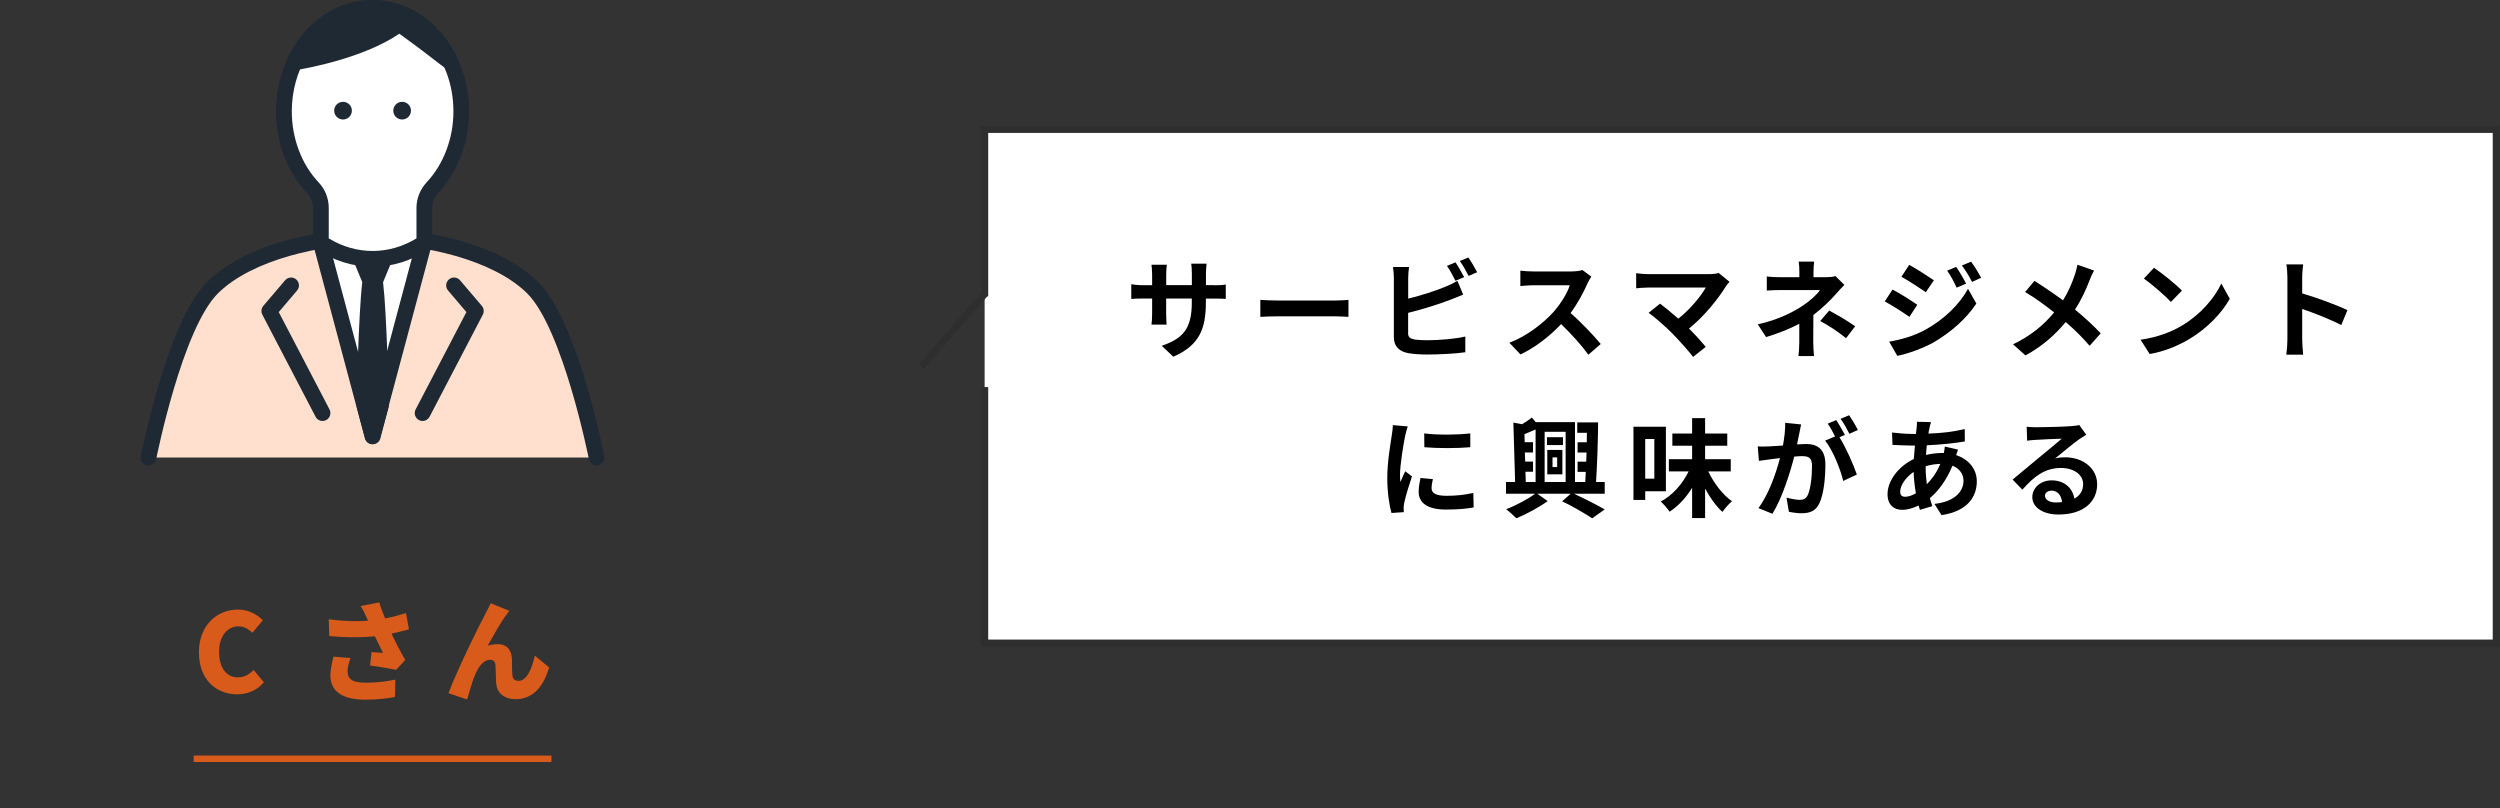 <?xml version="1.0" encoding="UTF-8"?><svg id="_レイヤー_1" xmlns="http://www.w3.org/2000/svg" width="387" height="125.12" viewBox="0 0 387 125.12"><rect x="0" y="0" width="387" height="125.12" fill="#333333" stroke="none"/><defs><style>.cls-1{fill:none;stroke:#d95b1b;}.cls-1,.cls-2,.cls-3{stroke-miterlimit:10;}.cls-4{fill:#d95b1b;}.cls-5{fill:#1e2934;}.cls-6,.cls-2,.cls-3{fill:#fff;}.cls-7{fill:#ffe0ce;}.cls-2{stroke-width:1.08px;}.cls-2,.cls-3{stroke:#2e2e2e;}.cls-3{stroke-width:1.11px;}</style></defs><polyline class="cls-3" points="152.42 59.92 152.42 99.56 386.43 99.56 386.43 20.02 152.42 20.02 152.42 45.88"/><line class="cls-2" x1="142.63" y1="56.76" x2="152.52" y2="45.41"/><path d="M187.91,44.16c.89,0,1.39-.03,1.84-.12v2.23c-.37-.03-.95-.05-1.84-.05h-1.24v.55c0,4.15-1,6.68-5.04,8.45l-1.79-1.69c3.23-1.12,4.65-2.58,4.65-6.68v-.64h-3.97v2.28c0,.74.05,1.42.07,1.76h-2.34c.05-.33.1-1,.1-1.76v-2.28h-1.42c-.84,0-1.44.03-1.81.07v-2.28c.3.05.97.15,1.81.15h1.42v-1.66c0-.64-.07-1.19-.1-1.51h2.38c-.05.32-.1.85-.1,1.52v1.64h3.97v-1.76c0-.67-.05-1.22-.1-1.56h2.38c-.03.33-.1.89-.1,1.56v1.76h1.24Z"/><path d="M195.1,46.42c.6.05,1.82.1,2.69.1h8.99c.77,0,1.52-.07,1.96-.1v2.63c-.4-.02-1.26-.08-1.96-.08h-8.99c-.95,0-2.08.03-2.69.08v-2.63Z"/><path d="M217.97,51.52c0,.72.33.9,1.09,1.05.5.07,1.19.1,1.94.1,1.74,0,4.45-.22,5.83-.58v2.44c-1.57.23-4.12.35-5.96.35-1.09,0-2.09-.08-2.81-.2-1.46-.25-2.29-1.05-2.29-2.49v-9.12c0-.37-.05-1.22-.13-1.74h2.48c-.08.52-.13,1.27-.13,1.74v3.16c1.98-.49,4.3-1.22,5.79-1.86.6-.23,1.17-.5,1.82-.9l.9,2.13c-.65.27-1.41.59-1.96.79-1.69.67-4.39,1.51-6.56,2.04v3.1ZM225.3,43.47c-.33-.69-.85-1.67-1.31-2.31l1.32-.55c.42.62,1.02,1.67,1.34,2.29l-1.36.57ZM227.3,39.86c.45.62,1.05,1.69,1.36,2.28l-1.32.57c-.35-.7-.89-1.67-1.36-2.31l1.32-.54Z"/><path d="M246.34,42.82c-.13.18-.44.7-.59,1.04-.57,1.31-1.51,3.1-2.63,4.6,1.66,1.44,3.68,3.58,4.67,4.79l-1.91,1.66c-1.09-1.51-2.64-3.21-4.22-4.74-1.77,1.88-4,3.62-6.29,4.7l-1.72-1.81c2.7-1.02,5.29-3.05,6.86-4.8,1.1-1.25,2.13-2.91,2.49-4.1h-5.67c-.7,0-1.62.1-1.98.12v-2.38c.45.07,1.47.12,1.98.12h5.89c.74,0,1.41-.1,1.74-.22l1.37,1.02Z"/><path d="M267.74,43.62c-.23.27-.45.49-.57.7-1.21,1.96-3.35,4.64-5.71,6.54.95.95,1.94,2.04,2.59,2.83l-1.96,1.56c-.7-.94-2.11-2.49-3.2-3.62-.97-.99-2.68-2.49-3.68-3.21l1.77-1.42c.67.5,1.77,1.41,2.83,2.33,1.89-1.51,3.46-3.45,4.25-4.82h-8.85c-.67,0-1.57.08-1.93.12v-2.34c.44.07,1.36.15,1.93.15h9.29c.64,0,1.21-.07,1.56-.18l1.67,1.37Z"/><path d="M285.52,44.09c-.42.42-.94.99-1.29,1.39-.85.97-2.13,2.23-3.52,3.28,0,1.34-.02,3.16-.02,4.22,0,.67.07,1.62.12,2.14h-2.41c.07-.47.13-1.47.13-2.14v-2.86c-1.54.82-3.33,1.51-5.14,2.06l-1.29-1.97c3.23-.72,5.39-1.88,6.83-2.8,1.29-.84,2.33-1.81,2.81-2.51h-6.06c-.6,0-1.66.03-2.18.08v-2.19c.64.1,1.56.12,2.14.12h2.9v-.87c0-.52-.03-1.12-.1-1.54h2.39c-.05.4-.1,1.02-.1,1.54v.87h2.01c.52,0,.99-.05,1.39-.17l1.37,1.36ZM283.16,48.08c1.54.84,2.41,1.32,4.02,2.43l-1.41,1.84c-1.46-1.16-2.54-1.86-4-2.66l1.39-1.61Z"/><path d="M296.8,47.17l-1.22,1.88c-.95-.67-2.7-1.79-3.82-2.39l1.21-1.84c1.14.6,2.98,1.76,3.83,2.36ZM298.14,50.99c2.85-1.59,5.19-3.88,6.51-6.28l1.29,2.28c-1.54,2.33-3.92,4.44-6.65,6.03-1.71.95-4.12,1.79-5.59,2.06l-1.26-2.19c1.87-.32,3.88-.89,5.69-1.89ZM299.36,43.39l-1.24,1.84c-.94-.65-2.68-1.77-3.78-2.39l1.21-1.84c1.1.6,2.95,1.79,3.82,2.39ZM304.35,43.91l-1.46.62c-.49-1.05-.87-1.77-1.47-2.63l1.39-.59c.49.7,1.15,1.82,1.54,2.59ZM306.69,43l-1.42.64c-.54-1.05-.95-1.71-1.57-2.54l1.42-.59c.52.67,1.17,1.76,1.57,2.49Z"/><path d="M324.16,41.88c-.22.37-.54,1.1-.69,1.49-.5,1.34-1.26,3.01-2.26,4.55,1.47,1.21,2.86,2.49,3.98,3.68l-1.72,1.93c-1.17-1.37-2.36-2.53-3.7-3.68-1.47,1.77-3.4,3.63-6.23,5.17l-1.92-1.72c2.73-1.32,4.72-2.95,6.36-4.94-1.19-.94-2.78-2.14-4.49-3.16l1.44-1.72c1.34.84,3.06,2.01,4.42,3.01.85-1.34,1.39-2.66,1.84-3.97.15-.42.32-1.1.4-1.54l2.56.9Z"/><path d="M337.77,50.4c2.85-1.69,5.04-4.25,6.09-6.51l1.31,2.36c-1.27,2.26-3.5,4.57-6.19,6.19-1.69,1.02-3.85,1.96-6.21,2.36l-1.41-2.21c2.61-.37,4.79-1.22,6.41-2.19ZM337.77,44.98l-1.71,1.76c-.87-.94-2.96-2.76-4.19-3.62l1.57-1.67c1.17.79,3.35,2.53,4.32,3.53Z"/><path d="M362.42,50.32c-1.72-.9-4.23-1.88-6.04-2.49v4.74c0,.49.08,1.66.15,2.33h-2.61c.1-.65.17-1.66.17-2.33v-9.61c0-.6-.05-1.44-.17-2.03h2.61c-.07.59-.15,1.32-.15,2.03v2.46c2.24.65,5.46,1.84,7,2.59l-.95,2.31Z"/><path d="M217.92,66c-.13.33-.33,1.17-.4,1.47-.23,1.1-.8,4.42-.8,6.08,0,.32.02.72.07,1.07.23-.59.5-1.14.74-1.67l1.04.8c-.47,1.39-1.02,3.18-1.19,4.07-.05.23-.1.6-.1.77.02.18.02.45.03.69l-1.91.13c-.33-1.15-.65-3.18-.65-5.42,0-2.49.5-5.29.69-6.56.07-.47.17-1.11.17-1.62l2.33.2ZM221.81,74.19c-.13.54-.2.94-.2,1.39,0,.74.64,1.17,2.31,1.17,1.49,0,2.71-.13,4.15-.44l.05,2.24c-1.07.2-2.41.33-4.29.33-2.86,0-4.22-1.04-4.22-2.73,0-.69.12-1.39.28-2.16l1.91.18ZM227.6,67.09v2.14c-2.04.18-5.04.18-7.11,0l-.02-2.14c2.04.28,5.34.22,7.13,0Z"/><path d="M243.64,76.43c1.72.79,3.63,1.77,4.77,2.43l-1.94,1.37c-1.07-.7-2.95-1.82-4.65-2.63l1.32-1.17h-5.17l1.61,1.14c-1.31.95-3.33,2.04-4.85,2.66-.38-.4-1.09-1.02-1.57-1.41,1.52-.57,3.38-1.57,4.47-2.39h-4.5v-1.82h1.41l-.27-9.19,1.34.25c.55-.33,1.12-.7,1.52-1.04l.6.72h6.08v9.26h1.59c.03-.49.05-1.02.08-1.57h-1.27v-1.57h1.34c.02-.47.03-.94.05-1.42h-1.39v-1.59h1.42c0-.49.02-.99.02-1.46h-1.49v-1.61h3.23c-.03,2.95-.15,6.61-.32,9.22h1.34v1.82h-4.75ZM236.19,74.61h1.52v-8.13c-.59.27-1.17.5-1.72.72l.03,1.25h1.29v1.59h-1.26l.05,1.42h1.21v1.57h-1.17l.05,1.57ZM239.11,66.84v7.77h3.25v-7.77h-3.25ZM241.95,68.9h-2.48v-1.22h2.48v1.22ZM239.52,69.65h2.34v3.78h-2.34v-3.78ZM240.33,72.3h.72v-1.49h-.72v1.49Z"/><path d="M254.68,76.05v1.34h-1.82v-11.33h5.02v9.99h-3.2ZM254.68,67.96v6.14h1.41v-6.14h-1.41ZM264.44,72.97c.87,1.83,2.23,3.62,3.67,4.62-.45.38-1.12,1.12-1.47,1.66-.99-.89-1.91-2.18-2.69-3.62v4.57h-2.01v-4.69c-.95,1.54-2.14,2.84-3.5,3.7-.3-.47-.92-1.19-1.36-1.57,1.81-.94,3.38-2.73,4.32-4.67h-3.06v-1.89h3.6v-2.08h-3.06v-1.89h3.06v-2.38h2.01v2.38h3.43v1.89h-3.43v2.08h3.97v1.89h-3.46Z"/><path d="M278.81,65.72c-.1.44-.2.95-.28,1.37-.1.5-.23,1.1-.35,1.71.55-.03,1.05-.07,1.39-.07,1.76,0,3,.79,3,3.16,0,1.96-.23,4.6-.94,6.04-.55,1.16-1.46,1.52-2.73,1.52-.62,0-1.42-.1-1.98-.23l-.37-2.19c.64.18,1.61.35,2.04.35.55,0,.97-.17,1.24-.72.45-.92.67-2.9.67-4.54,0-1.32-.57-1.51-1.61-1.51-.27,0-.67.03-1.14.07-.65,2.51-1.86,6.41-3.38,8.85l-2.16-.87c1.61-2.18,2.75-5.49,3.33-7.75-.59.07-1.1.13-1.42.18-.47.05-1.32.17-1.84.25l-.18-2.24c.6.05,1.16.02,1.76,0,.52-.02,1.31-.07,2.14-.13.23-1.27.37-2.48.35-3.52l2.46.25ZM284.75,67.69c.97,1.52,2.21,4.32,2.69,5.77l-2.11.99c-.44-1.84-1.61-4.77-2.8-6.24l1.54-.65c-.33-.64-.75-1.44-1.14-1.98l1.32-.55c.42.62,1,1.67,1.34,2.29l-.85.37ZM286.28,67.14c-.35-.7-.89-1.69-1.36-2.31l1.32-.55c.45.64,1.07,1.69,1.36,2.28l-1.32.59Z"/><path d="M303.11,69.6c-.08.18-.2.54-.3.85,1.92.64,3.2,2.13,3.2,4.07,0,2.33-1.39,4.62-5.46,5.22l-1.1-1.74c3.2-.35,4.5-1.96,4.5-3.58,0-1-.59-1.89-1.71-2.33-.92,2.26-2.24,3.98-3.5,5.02.12.44.25.84.38,1.24l-1.91.57c-.07-.2-.15-.43-.22-.67-.8.4-1.69.67-2.56.67-1.22,0-2.24-.74-2.24-2.43,0-2.11,1.76-4.35,4.07-5.44.05-.7.1-1.41.17-2.08h-.54c-.87,0-2.16-.07-2.93-.1l-.07-1.92c.59.08,2.04.22,3.06.22h.64l.1-.89c.03-.3.07-.7.05-.99l2.18.05c-.12.33-.18.64-.23.89-.07.27-.12.57-.17.89,2.01-.07,3.8-.27,5.62-.7l.02,1.91c-1.62.3-3.85.5-5.89.6-.05.49-.1.99-.12,1.49.79-.18,1.66-.3,2.48-.3h.28c.07-.33.13-.75.15-.99l2.04.47ZM296.58,76.36c-.18-1.04-.32-2.18-.35-3.31-1.24.84-2.08,2.11-2.08,3.05,0,.52.23.8.77.8.47,0,1.04-.18,1.66-.54ZM298.09,72.21c0,1.02.07,1.92.18,2.75.8-.8,1.54-1.81,2.09-3.15-.87.02-1.64.17-2.28.37v.03Z"/><path d="M322.95,67.29c-.4.25-.79.5-1.15.75-.89.62-2.63,2.09-3.67,2.93.55-.15,1.02-.18,1.56-.18,2.81,0,4.95,1.76,4.95,4.17,0,2.61-1.99,4.69-5.99,4.69-2.31,0-4.05-1.05-4.05-2.71,0-1.34,1.22-2.58,2.98-2.58,2.04,0,3.28,1.25,3.53,2.83.9-.49,1.36-1.26,1.36-2.26,0-1.49-1.51-2.49-3.43-2.49-2.54,0-4.2,1.36-5.98,3.36l-1.51-1.56c1.17-.95,3.16-2.64,4.15-3.45.92-.77,2.64-2.16,3.46-2.88-.85.02-3.13.12-4,.18-.45.02-.97.07-1.36.13l-.07-2.16c.47.05,1.04.08,1.51.08.87,0,4.42-.08,5.36-.17.69-.05,1.07-.12,1.27-.17l1.07,1.47ZM319.2,77.72c-.1-1.07-.72-1.77-1.62-1.77-.62,0-1.02.37-1.02.79,0,.62.7,1.04,1.67,1.04.35,0,.67-.02.97-.05Z"/><path class="cls-4" d="M30.79,100.98c0-4.22,2.84-6.62,6.05-6.62,1.65,0,2.97.77,3.84,1.66l-1.6,1.93c-.63-.58-1.29-.99-2.19-.99-1.63,0-2.98,1.46-2.98,3.92,0,2.52,1.15,3.98,2.93,3.98,1,0,1.82-.51,2.42-1.15l1.59,1.91c-1.07,1.24-2.49,1.86-4.13,1.86-3.21,0-5.93-2.22-5.92-6.5Z"/><path class="cls-4" d="M63.3,97.42c-.78.22-1.7.46-2.69.66.63,1.36,1.37,2.79,2.12,4.08l-1.41,1.53c-1.02-.21-2.68-.5-4.03-.67l.23-2.09c.53.05,1.29.12,1.77.14-.36-.73-.81-1.62-1.25-2.57-2.02.2-4.37.2-7.07-.03l-.08-2.6c2.4.31,4.37.35,6.08.22l-.25-.56c-.3-.7-.47-1.05-.9-1.72l2.89-.55c.22.78.54,1.58.9,2.47,1.17-.22,2.19-.5,3.23-.84l.47,2.55ZM54.26,101.85c-.19.51-.46,1.46-.46,1.95,0,1.09.4,1.87,2.72,1.88,2.41,0,3.43-.25,4.68-.48l-.06,2.69c-.88.17-2.43.42-4.62.42-3.52,0-5.39-1.3-5.38-3.79,0-.75.23-1.89.48-2.87l2.65.21Z"/><path class="cls-4" d="M78.26,95.32c-.87,1.22-1.96,3.21-2.76,4.62.53-.15,1.05-.22,1.6-.22,1.34,0,2.07.85,2.15,2.3.03.61-.02,1.99.08,2.63.07.54.46.75.92.75,1.22,0,2.03-1.64,2.54-3.9l2.21,1.81c-.87,3.01-2.51,4.92-5.19,4.92-1.89,0-2.92-1.11-3-2.45-.07-.87-.06-2.28-.11-2.82-.05-.51-.32-.82-.83-.82-1.04,0-1.8,1.05-2.38,2.44-.41.97-.91,2.79-1.18,3.7l-2.89-.97c1.25-3.35,4.68-10.39,5.57-11.99.22-.48.6-1.1.96-1.94l2.89,1.18c-.19.22-.36.51-.55.76Z"/><line class="cls-1" x1="29.98" y1="117.46" x2="85.36" y2="117.46"/><path class="cls-7" d="M57.67,36.56c-7.22,0-18.85,2.14-24.75,7.93-5.9,5.8-9.94,26.34-9.94,26.34h69.38s-4.04-20.54-9.94-26.34c-5.9-5.8-17.53-7.93-24.75-7.93Z"/><path class="cls-5" d="M22.99,72.05c-.08,0-.16,0-.24-.02-.66-.13-1.09-.77-.96-1.43.17-.85,4.19-20.98,10.28-26.97,6.65-6.54,19.22-8.28,25.6-8.28s18.95,1.74,25.6,8.28c6.1,5.99,10.11,26.12,10.28,26.97.13.66-.3,1.3-.96,1.43-.66.13-1.3-.3-1.43-.96-.04-.2-4.04-20.24-9.6-25.7-5.3-5.21-16.1-7.58-23.89-7.58s-18.59,2.37-23.89,7.58c-5.57,5.47-9.56,25.5-9.6,25.7-.11.58-.62.98-1.2.98Z"/><polygon class="cls-6" points="57.67 67.54 65.68 37.56 49.66 37.56 57.67 67.54"/><path class="cls-5" d="M57.67,68.76c-.55,0-1.04-.37-1.18-.91l-8.01-29.98c-.17-.65.21-1.32.86-1.49.65-.17,1.32.21,1.49.86l6.83,25.57,6.83-25.57c.17-.65.84-1.04,1.49-.86.65.17,1.04.84.86,1.49l-8.01,29.98c-.14.53-.63.91-1.18.91Z"/><path class="cls-5" d="M49.93,65.17c-.44,0-.87-.24-1.08-.66l-8.24-15.8c-.23-.44-.17-.98.15-1.36l3.37-3.96c.44-.51,1.21-.58,1.72-.14.51.44.58,1.21.14,1.72l-2.84,3.34,7.86,15.07c.31.6.08,1.33-.52,1.65-.18.09-.37.14-.56.14Z"/><path class="cls-5" d="M65.42,65.17c-.19,0-.38-.04-.56-.14-.6-.31-.83-1.05-.52-1.65l7.86-15.07-2.84-3.34c-.44-.51-.37-1.28.14-1.72.51-.44,1.28-.37,1.72.14l3.37,3.96c.32.38.38.91.15,1.36l-8.24,15.8c-.22.42-.64.66-1.08.66Z"/><path class="cls-5" d="M60.85,38.48c-.23-.34-.61-.54-1.01-.54h-4.31c-.41,0-.79.2-1.01.54-.23.34-.27.77-.11,1.15l1.67,4.04c-.58,4.82-.88,18.44-.89,19.03,0,.11.01.23.04.34l1.28,4.82c.14.53.63.91,1.18.91h0c.55,0,1.04-.37,1.18-.91l1.29-4.82c.03-.11.04-.23.04-.34-.01-.59-.32-14.18-.9-19.01l1.68-4.06c.16-.38.11-.81-.11-1.15Z"/><path class="cls-6" d="M70.24,10.79c-2.13-5.63-6.95-9.57-12.57-9.57-1.59,0-3.12.32-4.55.9-5.35,2.19-9.18,8.13-9.18,15.11,0,4.69,1.73,8.9,4.48,11.83.8.85,1.24,1.97,1.24,3.13v5.37c2.36,1.59,5.09,2.51,8.01,2.51s5.65-.92,8.01-2.51v-5.37c0-1.16.45-2.28,1.24-3.13,2.75-2.93,4.48-7.14,4.48-11.83,0-2.29-.42-4.47-1.16-6.45Z"/><path class="cls-5" d="M57.67,41.29c-3.06,0-6.06-.94-8.69-2.72-.34-.23-.54-.61-.54-1.01v-5.37c0-.85-.32-1.67-.91-2.3-3.06-3.25-4.81-7.87-4.81-12.66,0-7.28,4-13.81,9.94-16.24,1.61-.66,3.3-.99,5.01-.99,5.95,0,11.33,4.07,13.71,10.36h0c.82,2.18,1.24,4.49,1.24,6.88,0,4.79-1.75,9.41-4.81,12.66-.59.63-.91,1.44-.91,2.3v5.37c0,.41-.2.78-.54,1.01-2.63,1.78-5.64,2.72-8.69,2.72ZM50.89,36.9c2.09,1.28,4.43,1.95,6.79,1.95s4.7-.67,6.79-1.95v-4.7c0-1.48.56-2.88,1.57-3.97,2.63-2.81,4.15-6.81,4.15-10.99,0-2.09-.36-4.11-1.08-6.02h0c-2.01-5.33-6.5-8.78-11.43-8.78-1.39,0-2.77.27-4.08.81-5.04,2.06-8.43,7.68-8.43,13.99,0,4.18,1.51,8.19,4.15,10.99,1.02,1.08,1.57,2.49,1.57,3.97v4.7Z"/><path class="cls-5" d="M69.76,9.65c-2.32-5.01-6.86-8.43-12.08-8.43-1.59,0-3.12.32-4.55.9-3.24,1.33-5.92,4.04-7.54,7.52.18-.03,10.51-1.62,16.24-5.94,4.34,3.08,7.86,5.93,7.93,5.94Z"/><path class="cls-5" d="M69.76,10.87s-.06,0-.09,0q-.39-.03-1.56-.93c-1.18-.92-3.55-2.75-6.29-4.72-5.58,3.78-14.25,5.35-16,5.63-.45.08-.91-.09-1.19-.45-.28-.36-.34-.84-.15-1.26,1.76-3.81,4.67-6.7,8.18-8.14,1.61-.66,3.3-.99,5.01-.99,5.53,0,10.59,3.5,13.19,9.13.18.39.14.85-.1,1.21-.23.33-.61.53-1,.53ZM57.67,2.44c-1.39,0-2.77.27-4.08.81-2.23.91-4.17,2.54-5.64,4.69,3.34-.73,9.13-2.31,12.88-5.02-1.02-.32-2.08-.48-3.16-.48Z"/><circle class="cls-5" cx="53.1" cy="17.13" r="1.37"/><circle class="cls-5" cx="62.25" cy="17.13" r="1.37"/></svg>
